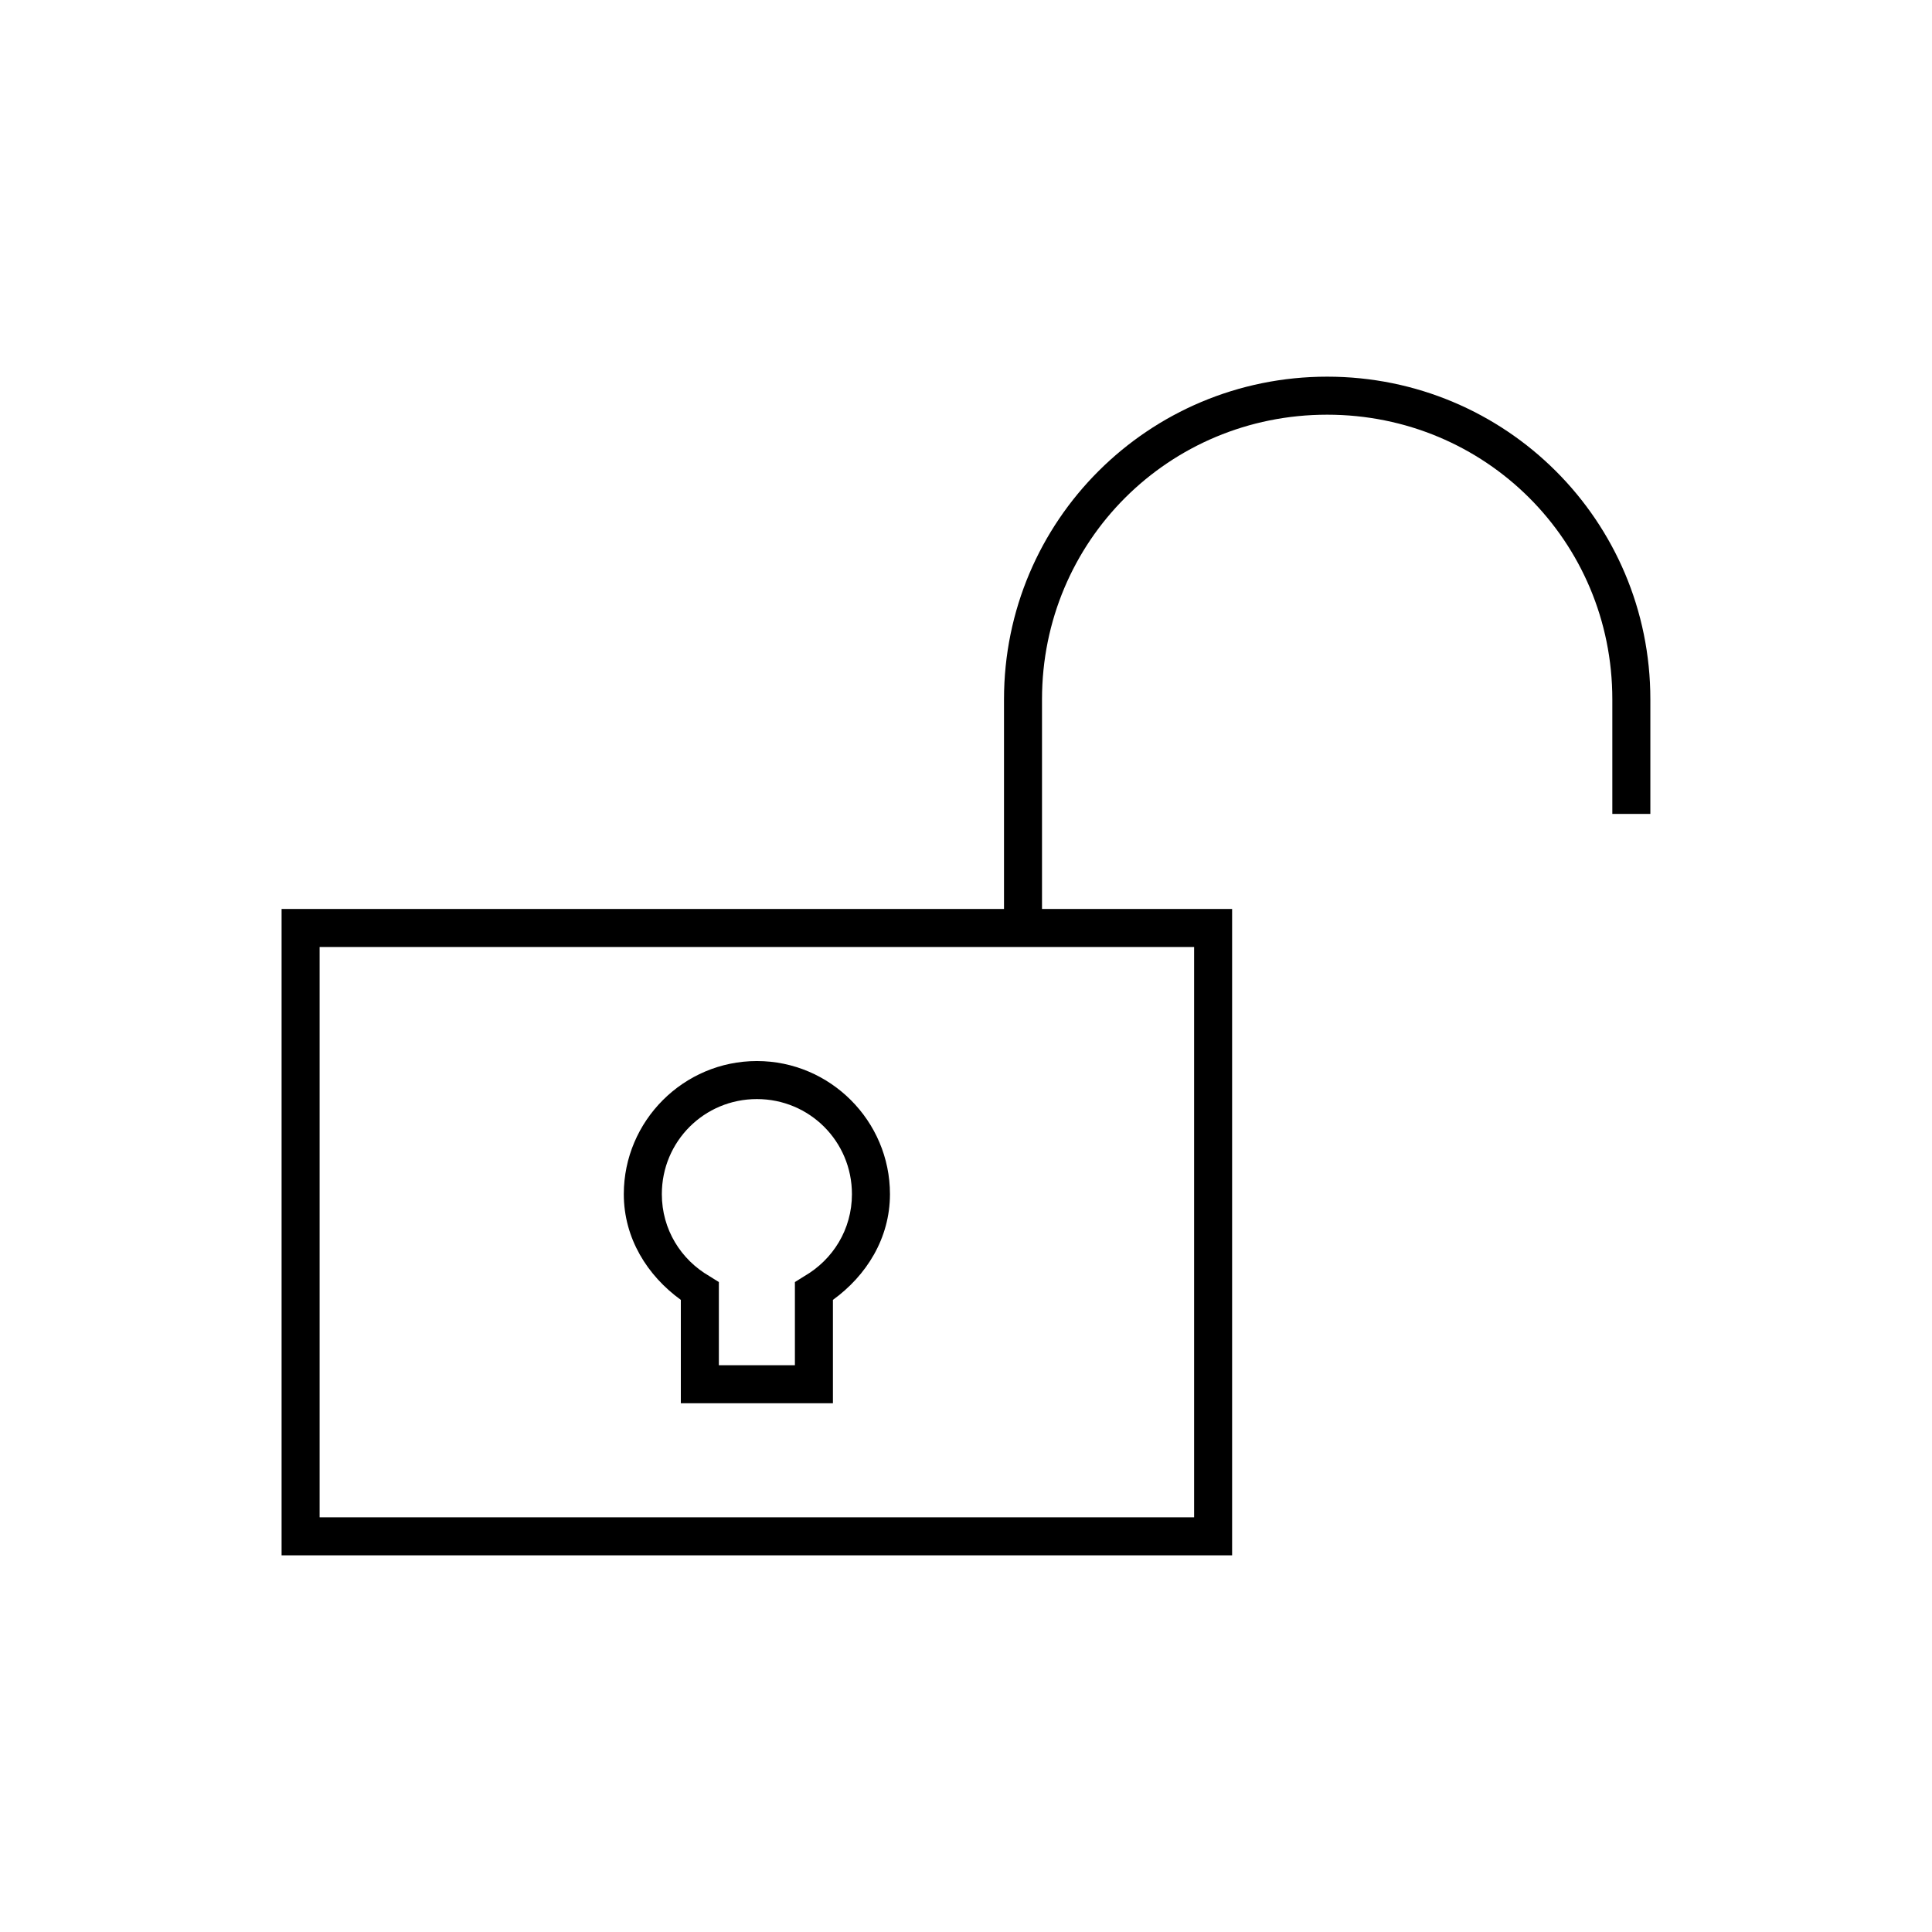 <?xml version="1.0" encoding="UTF-8"?>
<!-- Uploaded to: SVG Repo, www.svgrepo.com, Generator: SVG Repo Mixer Tools -->
<svg fill="#000000" width="800px" height="800px" version="1.1" viewBox="144 144 512 512" xmlns="http://www.w3.org/2000/svg">
 <path d="m495.72 243.82c-47.359 0-85.648 38.184-85.648 85.492v55.574h-191.45v171.3h251.9v-171.3h-50.379v-55.574c0-41.891 33.613-75.414 75.57-75.414 41.957 0 75.57 33.523 75.57 75.414v30.387h10.078v-30.387c0-47.309-38.289-85.492-85.648-85.492zm-267.02 151.14h231.75v151.14h-231.75zm115.88 30.227c-19.418 0-35.266 15.852-35.266 35.27 0 11.727 6.266 21.621 15.113 28.023v27.395h40.305v-27.395c8.848-6.402 15.117-16.297 15.117-28.023 0-19.418-15.852-35.27-35.27-35.27zm0 10.078c13.973 0 25.191 11.219 25.191 25.191 0 9.363-5.055 17.363-12.594 21.727l-2.519 1.574v22.039h-20.152v-22.039l-2.519-1.574c-7.539-4.363-12.594-12.363-12.594-21.727 0-13.973 11.219-25.191 25.188-25.191z"/>
</svg>